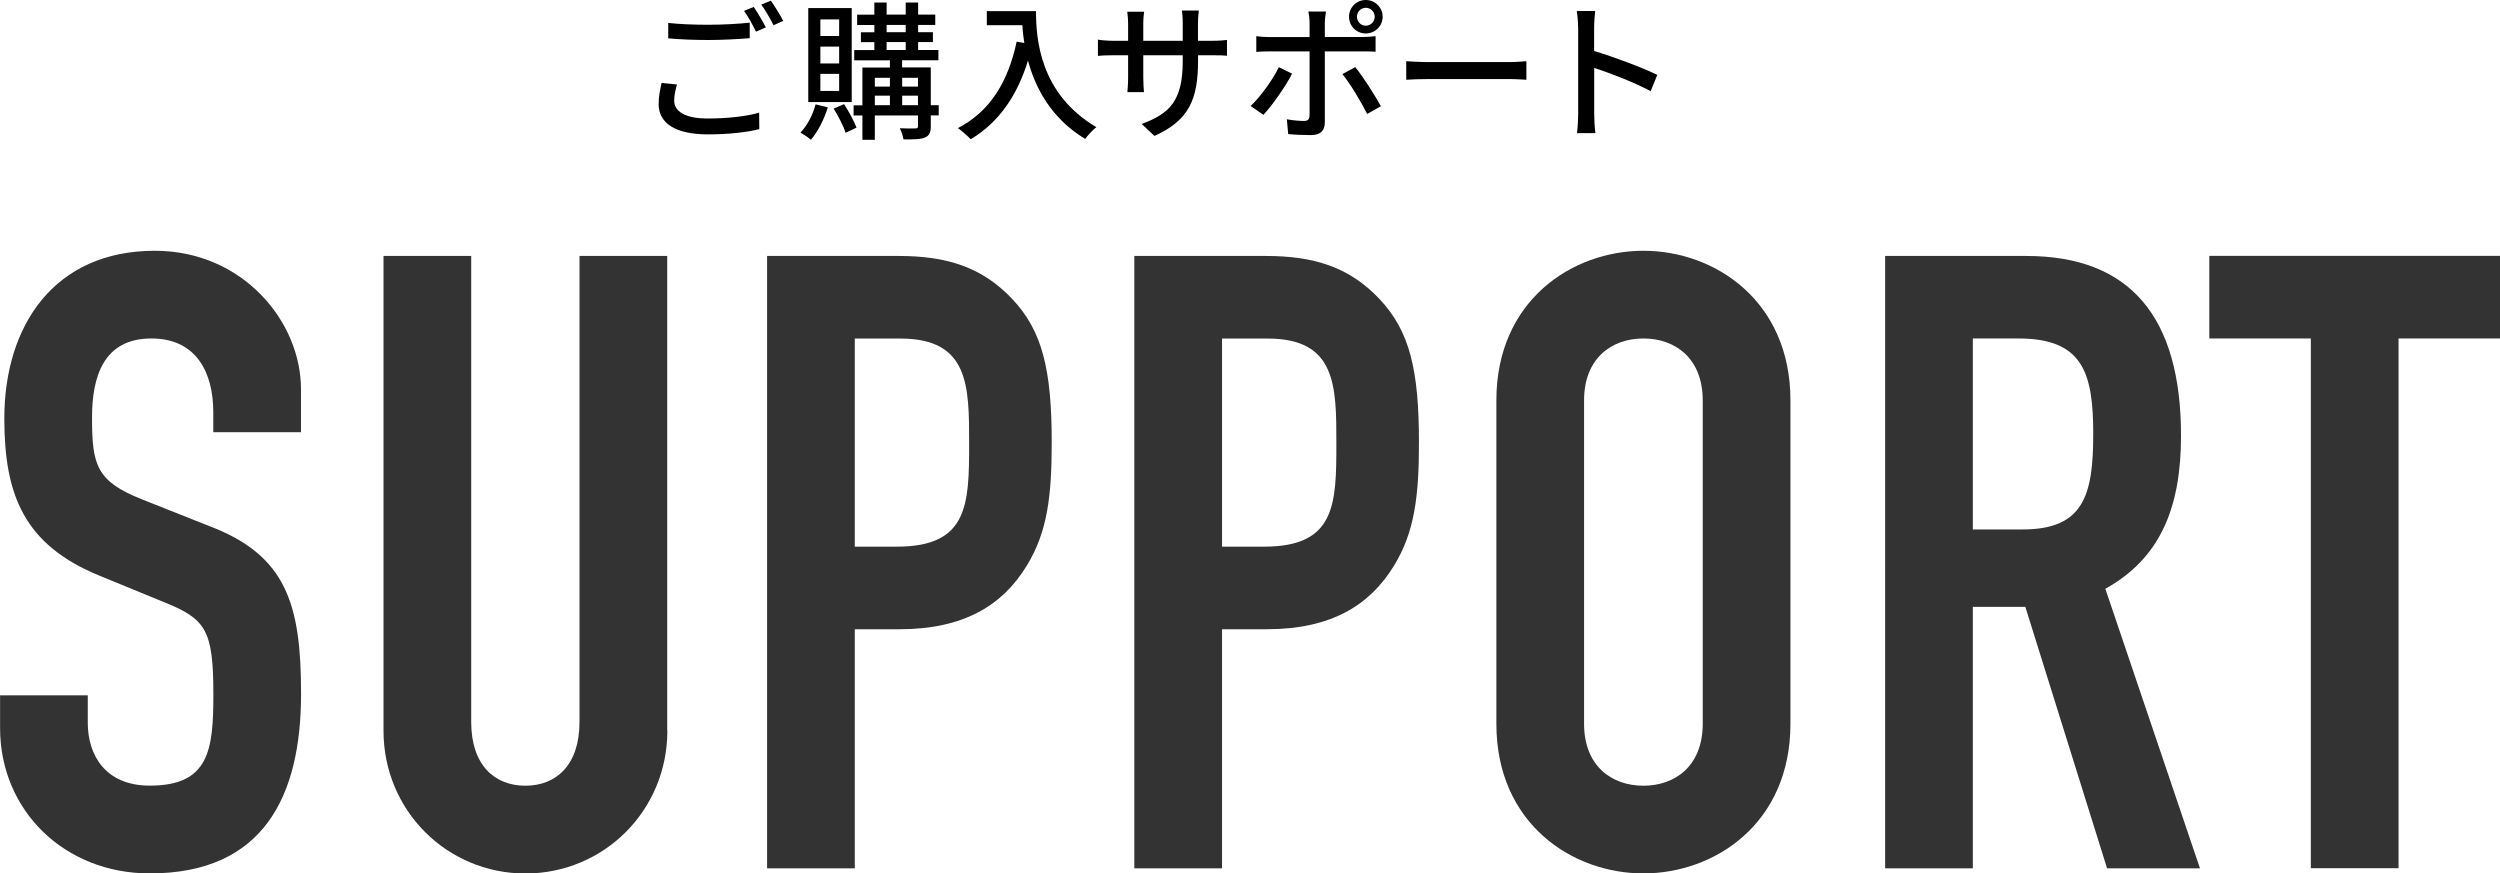 <?xml version="1.0" encoding="UTF-8"?><svg id="b" xmlns="http://www.w3.org/2000/svg" viewBox="0 0 318.12 111.14"><g id="c"><path d="M85.79,12.8c0,1.35,1.33,2.28,4.26,2.28,2.58,0,5.02-.29,6.55-.74l.02,2.09c-1.48.38-3.84.67-6.52.67-4.08,0-6.29-1.37-6.29-3.86,0-1.03.21-1.94.38-2.68l1.96.19c-.21.72-.36,1.37-.36,2.05ZM90.12,3.15c1.84,0,3.88-.11,5.28-.27v1.98c-1.31.11-3.5.23-5.28.23-1.94,0-3.57-.08-5.09-.21v-1.96c1.39.15,3.13.23,5.09.23ZM97.45,3.48l-1.25.55c-.38-.78-.99-1.92-1.52-2.64l1.23-.51c.47.68,1.16,1.86,1.54,2.6ZM99.66,2.66l-1.23.55c-.42-.82-1.03-1.92-1.56-2.62l1.22-.51c.49.7,1.22,1.9,1.58,2.58Z"/><path d="M105.34,13.66c-.48,1.56-1.29,3.12-2.15,4.12-.3-.27-.97-.7-1.33-.91.85-.89,1.56-2.22,1.92-3.59l1.56.38ZM108.38,12.99h-5.53V1.03h5.53v11.97ZM106.78,2.47h-2.39v2.11h2.39v-2.11ZM106.78,5.93h-2.39v2.15h2.39v-2.15ZM106.78,9.4h-2.39v2.17h2.39v-2.17ZM107.41,13.26c.61.93,1.27,2.17,1.58,2.98l-1.39.66c-.25-.82-.93-2.13-1.52-3.08l1.33-.57ZM119.45,14.68h-1.01v1.37c0,.78-.17,1.2-.72,1.44-.57.25-1.44.25-2.75.25-.06-.4-.27-1.03-.47-1.42.87.04,1.75.04,1.99.02.27,0,.32-.08.32-.3v-1.35h-5.49v3.1h-1.58v-3.1h-1.12v-1.29h1.12v-4.81h3.5v-.91h-4.54v-1.31h2.56v-1.01h-1.71v-1.25h1.71v-.93h-2.19v-1.31h2.19V.32h1.56v1.54h2.43V.32h1.58v1.54h2.18v1.31h-2.18v.93h1.88v1.25h-1.88v1.01h2.58v1.31h-4.62v.91h3.65v4.81h1.01v1.29ZM111.32,9.9v1.12h1.92v-1.12h-1.92ZM111.32,13.39h1.92v-1.22h-1.92v1.22ZM112.82,4.1h2.43v-.93h-2.43v.93ZM112.82,6.36h2.43v-1.01h-2.43v1.01ZM114.8,9.9v1.12h2.01v-1.12h-2.01ZM116.81,13.39v-1.22h-2.01v1.22h2.01Z"/><path d="M131.83,1.42c0,3.44.44,10.49,7.68,14.76-.4.3-1.12,1.06-1.42,1.5-4.31-2.6-6.35-6.48-7.28-9.97-1.41,4.58-3.78,7.9-7.29,10.01-.34-.36-1.16-1.1-1.63-1.42,4.08-2.11,6.38-5.85,7.48-11l.97.17c-.13-.8-.21-1.58-.25-2.26h-4.52v-1.79h6.27Z"/><path d="M146.89,17.29l-1.61-1.52c3.55-1.31,5.22-2.94,5.22-7.98v-.76h-5.02v2.85c0,.78.06,1.58.09,1.84h-2.11c.02-.27.09-1.04.09-1.84v-2.85h-1.86c-.89,0-1.67.04-1.98.08v-2.07c.25.06,1.1.15,1.98.15h1.86v-2.18c0-.48-.04-1.03-.11-1.52h2.15c-.04.25-.11.82-.11,1.52v2.18h5.02v-2.2c0-.76-.06-1.39-.1-1.65h2.15c-.04.29-.11.89-.11,1.65v2.2h1.79c.93,0,1.54-.06,1.9-.11v2.01c-.3-.04-.97-.06-1.88-.06h-1.8v.65c0,4.9-1.1,7.62-5.55,9.61Z"/><path d="M160.77,14.61l-1.63-1.12c1.25-1.18,2.83-3.36,3.59-4.94l1.69.82c-.84,1.65-2.58,4.1-3.65,5.24ZM168.58,2.96v1.75h4.77c.49,0,1.2-.04,1.69-.11v1.98c-.55-.04-1.2-.04-1.67-.04h-4.79v9.04c0,1.03-.53,1.61-1.79,1.61-.89,0-2.01-.04-2.87-.13l-.17-1.88c.82.15,1.67.21,2.17.21s.7-.19.72-.7V6.54h-5.07c-.59,0-1.2.02-1.71.06v-1.99c.53.06,1.1.11,1.69.11h5.09v-1.77c0-.46-.08-1.18-.15-1.48h2.24c-.06.27-.15,1.06-.15,1.5ZM175.72,13.51l-1.75.99c-.78-1.56-2.18-3.89-3.15-5.07l1.63-.89c1.01,1.22,2.51,3.61,3.27,4.98ZM173.79,0c1.18,0,2.15.95,2.15,2.13s-.97,2.13-2.15,2.13-2.13-.95-2.13-2.13.95-2.13,2.13-2.13ZM173.79,3.27c.63,0,1.14-.51,1.14-1.14s-.51-1.14-1.14-1.14-1.12.51-1.12,1.14.49,1.14,1.12,1.14Z"/><path d="M181.77,7.9h10.33c.91,0,1.65-.08,2.13-.11v2.36c-.42-.02-1.29-.09-2.13-.09h-10.33c-1.04,0-2.18.04-2.83.09v-2.36c.63.04,1.8.11,2.83.11Z"/><path d="M200.81,3.53c0-.61-.06-1.48-.17-2.13h2.34c-.06.63-.13,1.46-.13,2.13v2.96c2.53.76,6.14,2.11,8.04,3.04l-.85,2.07c-2-1.08-5.09-2.28-7.18-2.96v5.87c0,.59.06,1.75.15,2.43h-2.34c.09-.67.15-1.69.15-2.43V3.53Z"/><path d="M38.3,55h-11.16v-2.52c0-5.14-2.19-9.41-7.88-9.41-6.13,0-7.55,4.93-7.55,10.07,0,6.02.55,8.1,6.35,10.4l8.54,3.39c9.85,3.72,11.71,9.96,11.71,21.34,0,13.13-4.82,22.87-19.26,22.87-10.83,0-19.04-7.99-19.04-18.5v-4.16h11.16v3.5c0,4.05,2.19,7.99,7.88,7.99,7.55,0,8.1-4.49,8.1-11.6,0-8.32-.98-9.63-6.46-11.82l-7.99-3.28C3.06,69.34.55,62.99.55,53.25c0-11.82,6.35-21.34,19.15-21.34,11.16,0,18.6,8.97,18.6,17.62v5.47Z" style="fill:#333;"/><path d="M84.92,92.98c0,10.18-8.1,18.17-18.06,18.17s-18.06-7.99-18.06-18.17v-60.41h11.16v59.31c0,5.47,2.96,8.1,6.89,8.1s6.89-2.63,6.89-8.1v-59.31h11.16v60.41Z" style="fill:#333;"/><path d="M97.61,32.57h16.74c6.13,0,10.62,1.42,14.45,5.47s5.03,8.97,5.03,18.28c0,6.79-.55,11.38-3.17,15.65-3.06,5.03-7.99,8.1-16.2,8.1h-5.69v30.42h-11.16V32.57ZM108.77,69.56h5.36c9.08,0,9.19-5.36,9.19-13.13,0-7.33,0-13.35-8.75-13.35h-5.8v26.48Z" style="fill:#333;"/><path d="M144.34,32.57h16.74c6.13,0,10.62,1.42,14.45,5.47s5.03,8.97,5.03,18.28c0,6.79-.55,11.38-3.17,15.65-3.06,5.03-7.99,8.1-16.2,8.1h-5.69v30.42h-11.16V32.57ZM155.5,69.56h5.36c9.08,0,9.19-5.36,9.19-13.13,0-7.33,0-13.35-8.75-13.35h-5.8v26.48Z" style="fill:#333;"/><path d="M190.41,50.95c0-12.69,9.63-19.04,18.71-19.04s18.71,6.35,18.71,19.04v41.15c0,12.7-9.63,19.04-18.71,19.04s-18.71-6.35-18.71-19.04v-41.15ZM201.57,92.1c0,5.36,3.5,7.88,7.55,7.88s7.55-2.52,7.55-7.88v-41.15c0-5.36-3.5-7.88-7.55-7.88s-7.55,2.52-7.55,7.88v41.15Z" style="fill:#333;"/><path d="M239.88,32.57h17.95c13.24,0,19.7,7.77,19.7,22.87,0,8.97-2.52,15.54-9.63,19.48l12.04,35.57h-11.82l-10.4-33.27h-6.68v33.27h-11.16V32.57ZM251.04,67.37h6.35c7.77,0,8.97-4.38,8.97-12.15s-1.31-12.15-9.52-12.15h-5.8v24.29Z" style="fill:#333;"/><path d="M294.04,43.07h-12.91v-10.51h36.99v10.51h-12.91v67.41h-11.16V43.07Z" style="fill:#333;"/></g></svg>